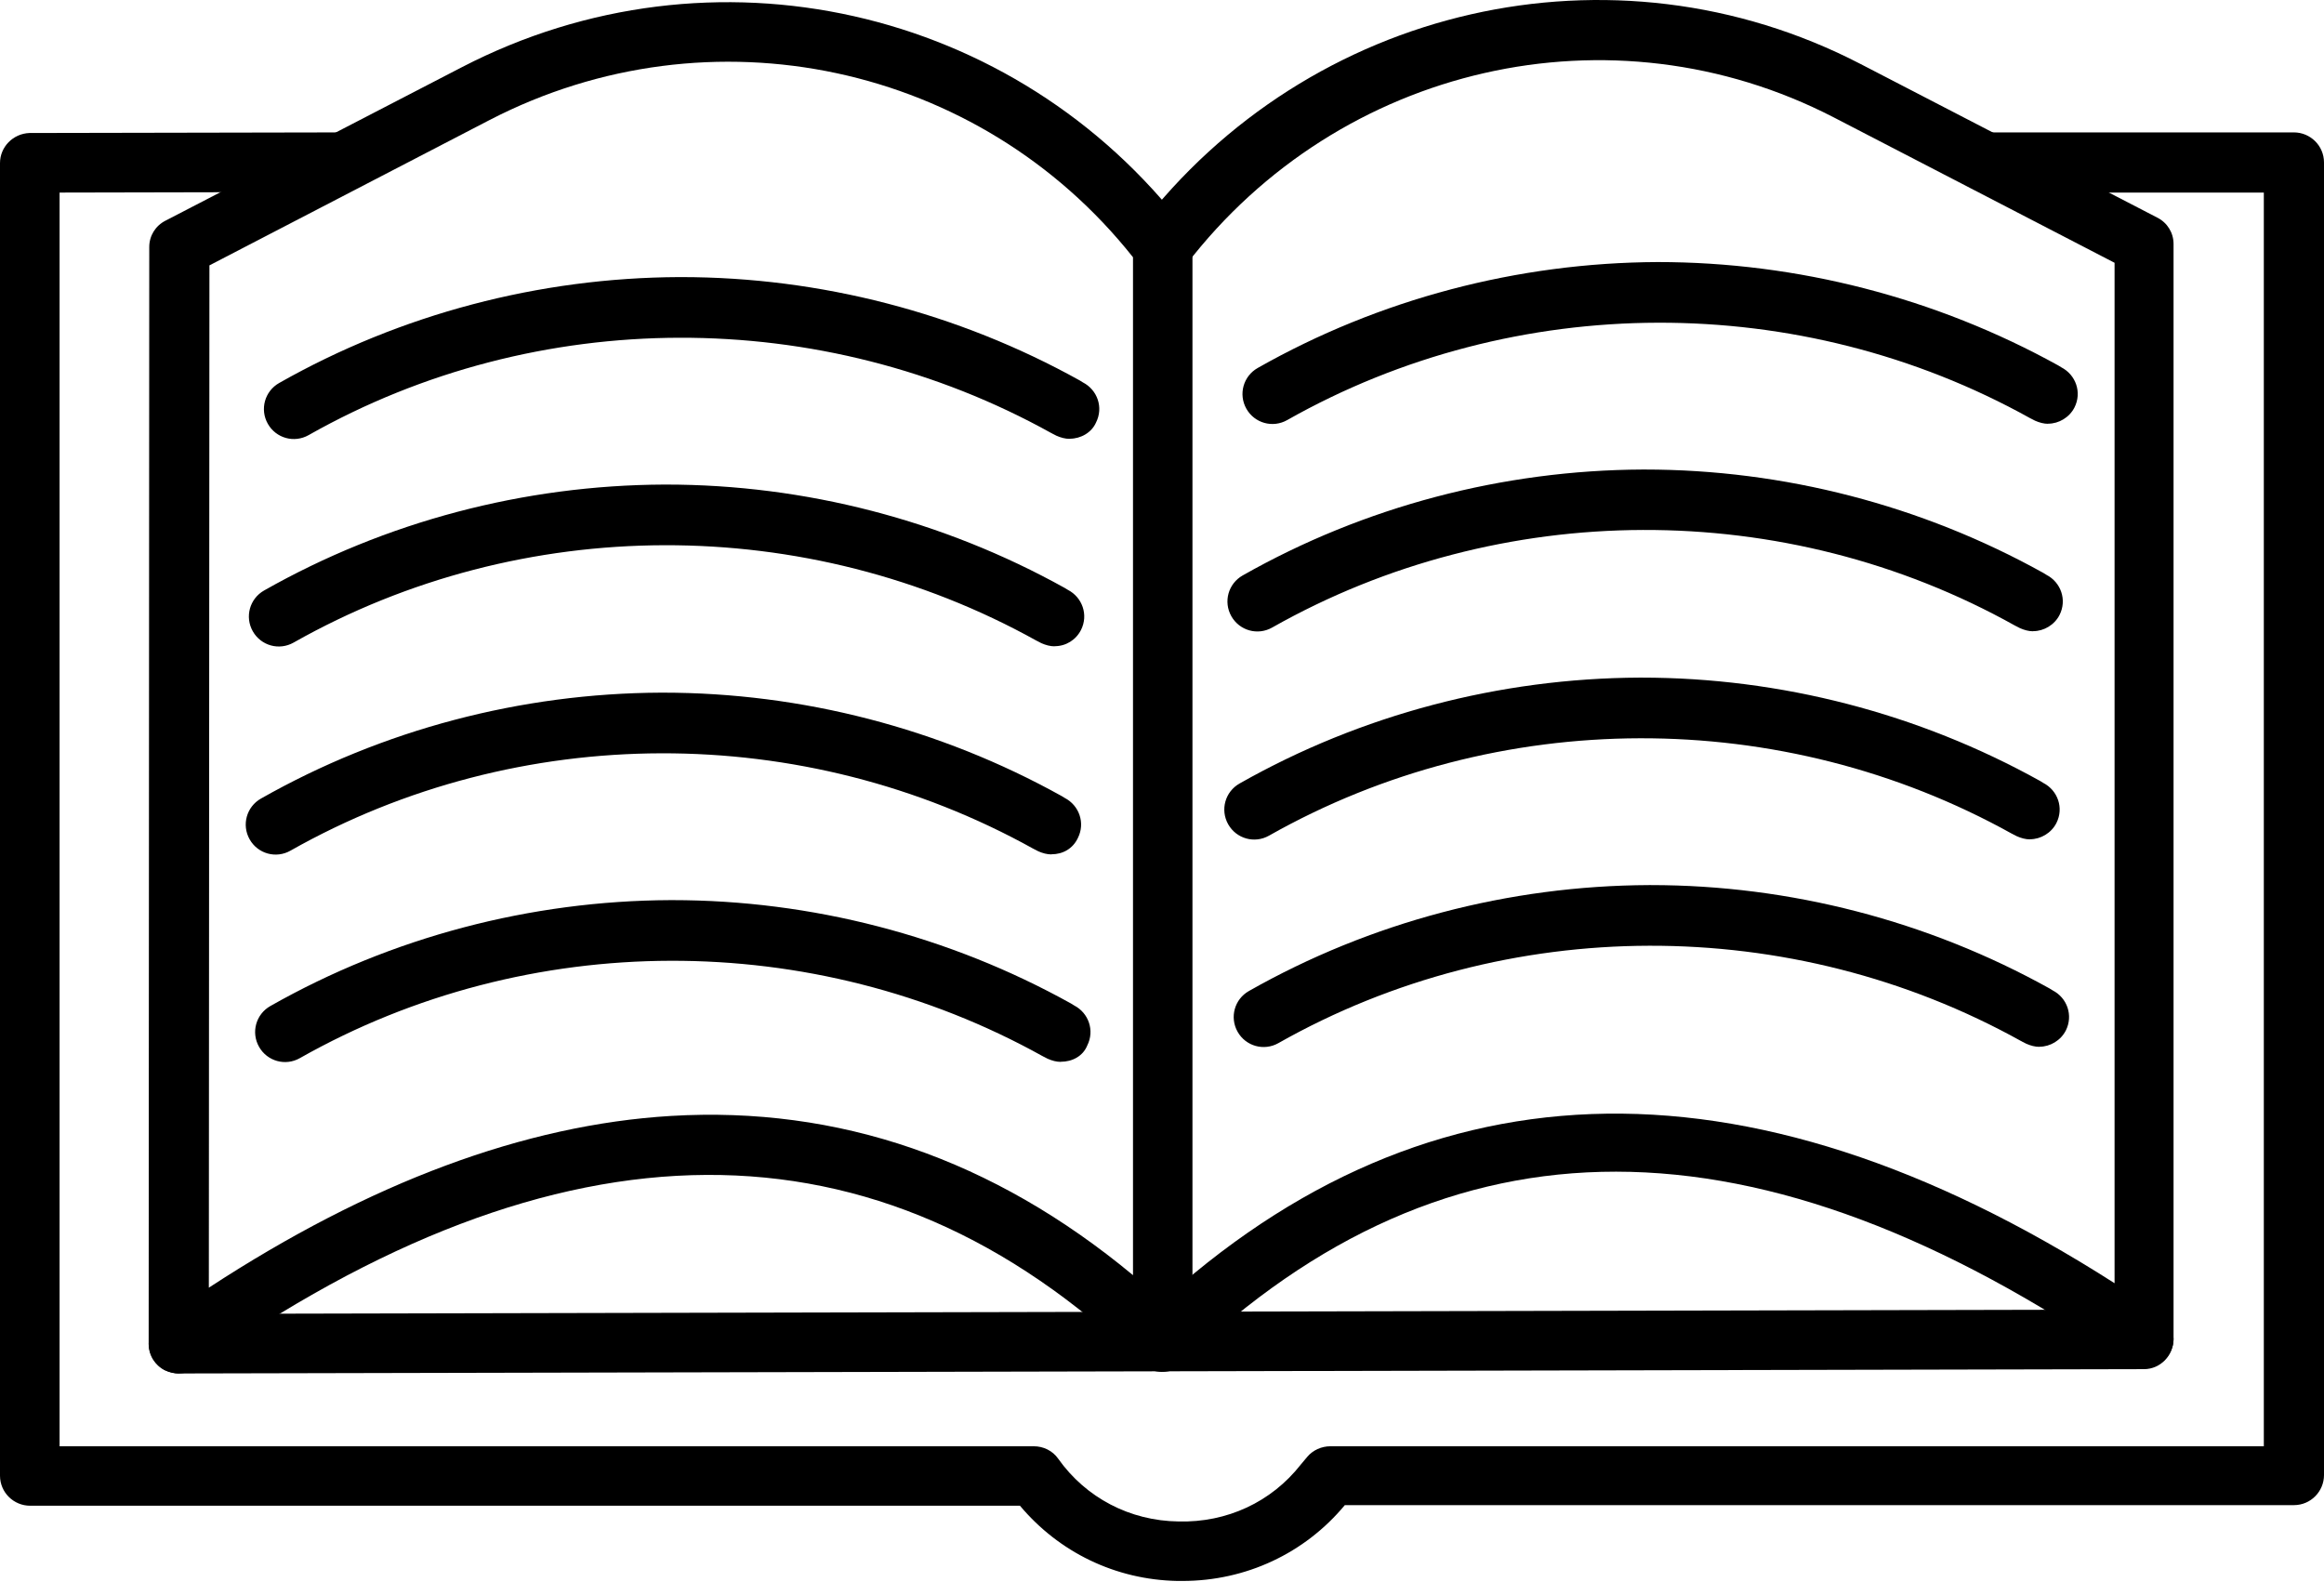 <?xml version="1.0" encoding="UTF-8"?> <svg xmlns="http://www.w3.org/2000/svg" width="102" height="70" viewBox="0 0 102 70" fill="none"><path fill-rule="evenodd" clip-rule="evenodd" d="M51.893 69.396H51.671C48.945 69.343 46.473 68.128 44.766 66.094H1.321C0.608 66.094 0 65.519 0 64.774V7.159C0 6.446 0.576 5.865 1.294 5.838L14.998 5.812C15.711 5.812 16.292 6.388 16.319 7.106C16.319 7.819 15.743 8.427 15.024 8.427L2.615 8.453V63.484H45.374C45.786 63.484 46.198 63.674 46.446 64.033C47.656 65.739 49.584 66.759 51.729 66.785C53.847 66.838 55.802 65.935 57.096 64.281L57.371 63.954C57.619 63.653 58.005 63.484 58.391 63.484H99.359V8.453H87.224C86.511 8.453 85.903 7.878 85.903 7.133C85.903 6.388 86.479 5.812 87.224 5.812H100.679C101.392 5.812 102 6.388 102 7.133V64.747C102 65.46 101.424 66.068 100.679 66.068H59.024C57.265 68.186 54.677 69.396 51.898 69.396L51.893 69.396Z" fill="black"></path><path fill-rule="evenodd" clip-rule="evenodd" d="M7.845 60.289C7.655 60.289 7.433 60.236 7.238 60.152C6.799 59.93 6.525 59.492 6.525 58.995L6.551 10.843C6.551 10.346 6.826 9.908 7.264 9.686L20.281 2.945C31.232 -2.723 44.577 0.277 52.062 10.072C52.226 10.293 52.337 10.568 52.337 10.869V58.91C52.337 59.433 52.036 59.904 51.539 60.12C51.043 60.31 50.493 60.231 50.108 59.872C38.523 48.73 24.576 48.81 8.591 60.094C8.4 60.205 8.12 60.284 7.846 60.284L7.845 60.289ZM9.192 11.645L9.166 56.523C16.24 51.9 23.034 49.37 29.447 48.984C36.795 48.546 43.589 50.881 49.727 55.974V11.292C42.986 2.792 31.184 0.256 21.496 5.264L9.197 11.646L9.192 11.645Z" fill="black"></path><path fill-rule="evenodd" clip-rule="evenodd" d="M51.042 60.178C50.683 60.178 50.355 60.041 50.107 59.766C49.611 59.243 49.637 58.419 50.134 57.923C62.131 46.422 76.494 45.899 92.808 56.327V11.535L80.484 5.153C70.742 0.118 58.803 2.844 52.062 11.619C51.623 12.195 50.794 12.306 50.218 11.867C49.642 11.429 49.531 10.599 49.97 10.024C57.455 0.229 70.799 -2.824 81.667 2.813L94.684 9.553C95.122 9.775 95.397 10.214 95.397 10.71V58.752C95.397 59.248 95.122 59.687 94.71 59.908C94.298 60.13 93.749 60.099 93.363 59.824C77.129 48.651 63.594 48.624 51.925 59.797C51.703 60.072 51.375 60.183 51.042 60.183L51.042 60.178Z" fill="black"></path><path fill-rule="evenodd" clip-rule="evenodd" d="M7.845 60.289C7.132 60.289 6.551 59.714 6.525 58.995C6.525 58.282 7.101 57.674 7.819 57.674L94.076 57.484C94.789 57.484 95.37 58.06 95.397 58.778C95.397 59.492 94.821 60.099 94.102 60.099L7.845 60.289Z" fill="black"></path><path fill-rule="evenodd" clip-rule="evenodd" d="M46.943 19.263C46.753 19.263 46.557 19.21 46.367 19.126L46.203 19.041C46.177 19.041 46.177 19.015 46.151 19.015C36.055 13.399 23.562 13.431 13.546 19.099C12.912 19.459 12.114 19.237 11.755 18.603C11.396 17.969 11.618 17.171 12.252 16.812C17.587 13.785 23.668 12.19 29.806 12.163H29.89C35.997 12.163 42.051 13.732 47.392 16.701L47.529 16.786C48.163 17.113 48.438 17.884 48.105 18.545C47.914 18.983 47.444 19.258 46.948 19.258L46.943 19.263Z" fill="black"></path><path fill-rule="evenodd" clip-rule="evenodd" d="M46.283 28.37C46.093 28.37 45.898 28.317 45.707 28.233L45.544 28.148C45.517 28.148 45.517 28.122 45.491 28.122C35.395 22.506 22.902 22.538 12.886 28.206C12.252 28.566 11.454 28.344 11.095 27.71C10.736 27.076 10.958 26.278 11.592 25.919C16.927 22.892 23.008 21.296 29.146 21.27H29.23C35.337 21.27 41.391 22.839 46.731 25.808L46.869 25.892C47.503 26.22 47.778 26.991 47.445 27.652C47.223 28.09 46.784 28.365 46.288 28.365L46.283 28.37Z" fill="black"></path><path fill-rule="evenodd" clip-rule="evenodd" d="M46.145 37.504C45.955 37.504 45.76 37.451 45.569 37.367L45.406 37.282C45.379 37.282 45.379 37.256 45.353 37.256C35.257 31.64 22.764 31.672 12.748 37.34C12.114 37.7 11.316 37.478 10.957 36.844C10.598 36.21 10.82 35.412 11.454 35.053C16.789 32.026 22.87 30.43 29.008 30.404H29.092C35.199 30.404 41.253 31.973 46.594 34.942L46.731 35.026C47.365 35.354 47.64 36.125 47.307 36.786C47.085 37.256 46.646 37.499 46.15 37.499L46.145 37.504Z" fill="black"></path><path fill-rule="evenodd" clip-rule="evenodd" d="M46.558 46.611C46.367 46.611 46.172 46.558 45.982 46.474L45.818 46.389C45.792 46.389 45.792 46.363 45.765 46.363C35.67 40.747 23.176 40.779 13.16 46.447C12.527 46.807 11.729 46.585 11.37 45.951C11.01 45.317 11.232 44.519 11.866 44.16C17.202 41.133 23.282 39.538 29.42 39.511H29.505C35.612 39.511 41.666 41.08 47.006 44.049L47.143 44.134C47.777 44.461 48.052 45.232 47.719 45.893C47.529 46.363 47.059 46.606 46.562 46.606L46.558 46.611Z" fill="black"></path><path fill-rule="evenodd" clip-rule="evenodd" d="M89.892 18.603C89.702 18.603 89.507 18.55 89.317 18.466L89.153 18.381C89.126 18.381 89.126 18.355 89.1 18.355C79.005 12.739 66.511 12.771 56.495 18.439C55.861 18.799 55.063 18.577 54.704 17.943C54.345 17.309 54.567 16.511 55.201 16.152C60.536 13.125 66.617 11.529 72.755 11.503C78.888 11.503 84.969 13.072 90.336 16.041L90.473 16.125C91.107 16.453 91.382 17.224 91.049 17.885C90.827 18.323 90.362 18.598 89.892 18.598L89.892 18.603Z" fill="black"></path><path fill-rule="evenodd" clip-rule="evenodd" d="M89.232 27.71C89.042 27.71 88.847 27.657 88.657 27.573L88.493 27.488C88.466 27.488 88.466 27.462 88.44 27.462C78.345 21.82 65.851 21.878 55.835 27.546C55.201 27.906 54.404 27.684 54.044 27.05C53.685 26.416 53.907 25.618 54.541 25.259C59.877 22.232 65.957 20.637 72.095 20.61H72.18C78.286 20.61 84.341 22.179 89.681 25.148L89.818 25.233C90.452 25.56 90.727 26.331 90.394 26.992C90.172 27.43 89.707 27.705 89.237 27.705L89.232 27.71Z" fill="black"></path><path fill-rule="evenodd" clip-rule="evenodd" d="M89.094 36.844C88.904 36.844 88.709 36.791 88.519 36.707L88.355 36.622C88.329 36.622 88.329 36.596 88.302 36.596C78.207 30.98 65.713 31.012 55.697 36.681C55.063 37.04 54.266 36.818 53.906 36.184C53.547 35.55 53.769 34.752 54.403 34.393C59.739 31.366 65.819 29.771 71.957 29.744H72.042C78.148 29.744 84.203 31.313 89.543 34.282L89.68 34.367C90.314 34.694 90.589 35.466 90.256 36.126C90.034 36.564 89.569 36.839 89.099 36.839L89.094 36.844Z" fill="black"></path><path fill-rule="evenodd" clip-rule="evenodd" d="M89.507 45.951C89.317 45.951 89.121 45.898 88.931 45.814L88.767 45.729C88.741 45.729 88.741 45.703 88.715 45.703C78.619 40.087 66.126 40.119 56.11 45.787C55.476 46.147 54.678 45.925 54.319 45.291C53.96 44.657 54.181 43.859 54.816 43.5C60.151 40.473 66.232 38.877 72.37 38.851H72.454C78.561 38.851 84.615 40.42 89.955 43.389L90.093 43.474C90.727 43.801 91.001 44.572 90.669 45.233C90.447 45.671 89.982 45.946 89.512 45.946L89.507 45.951Z" fill="black"></path></svg> 